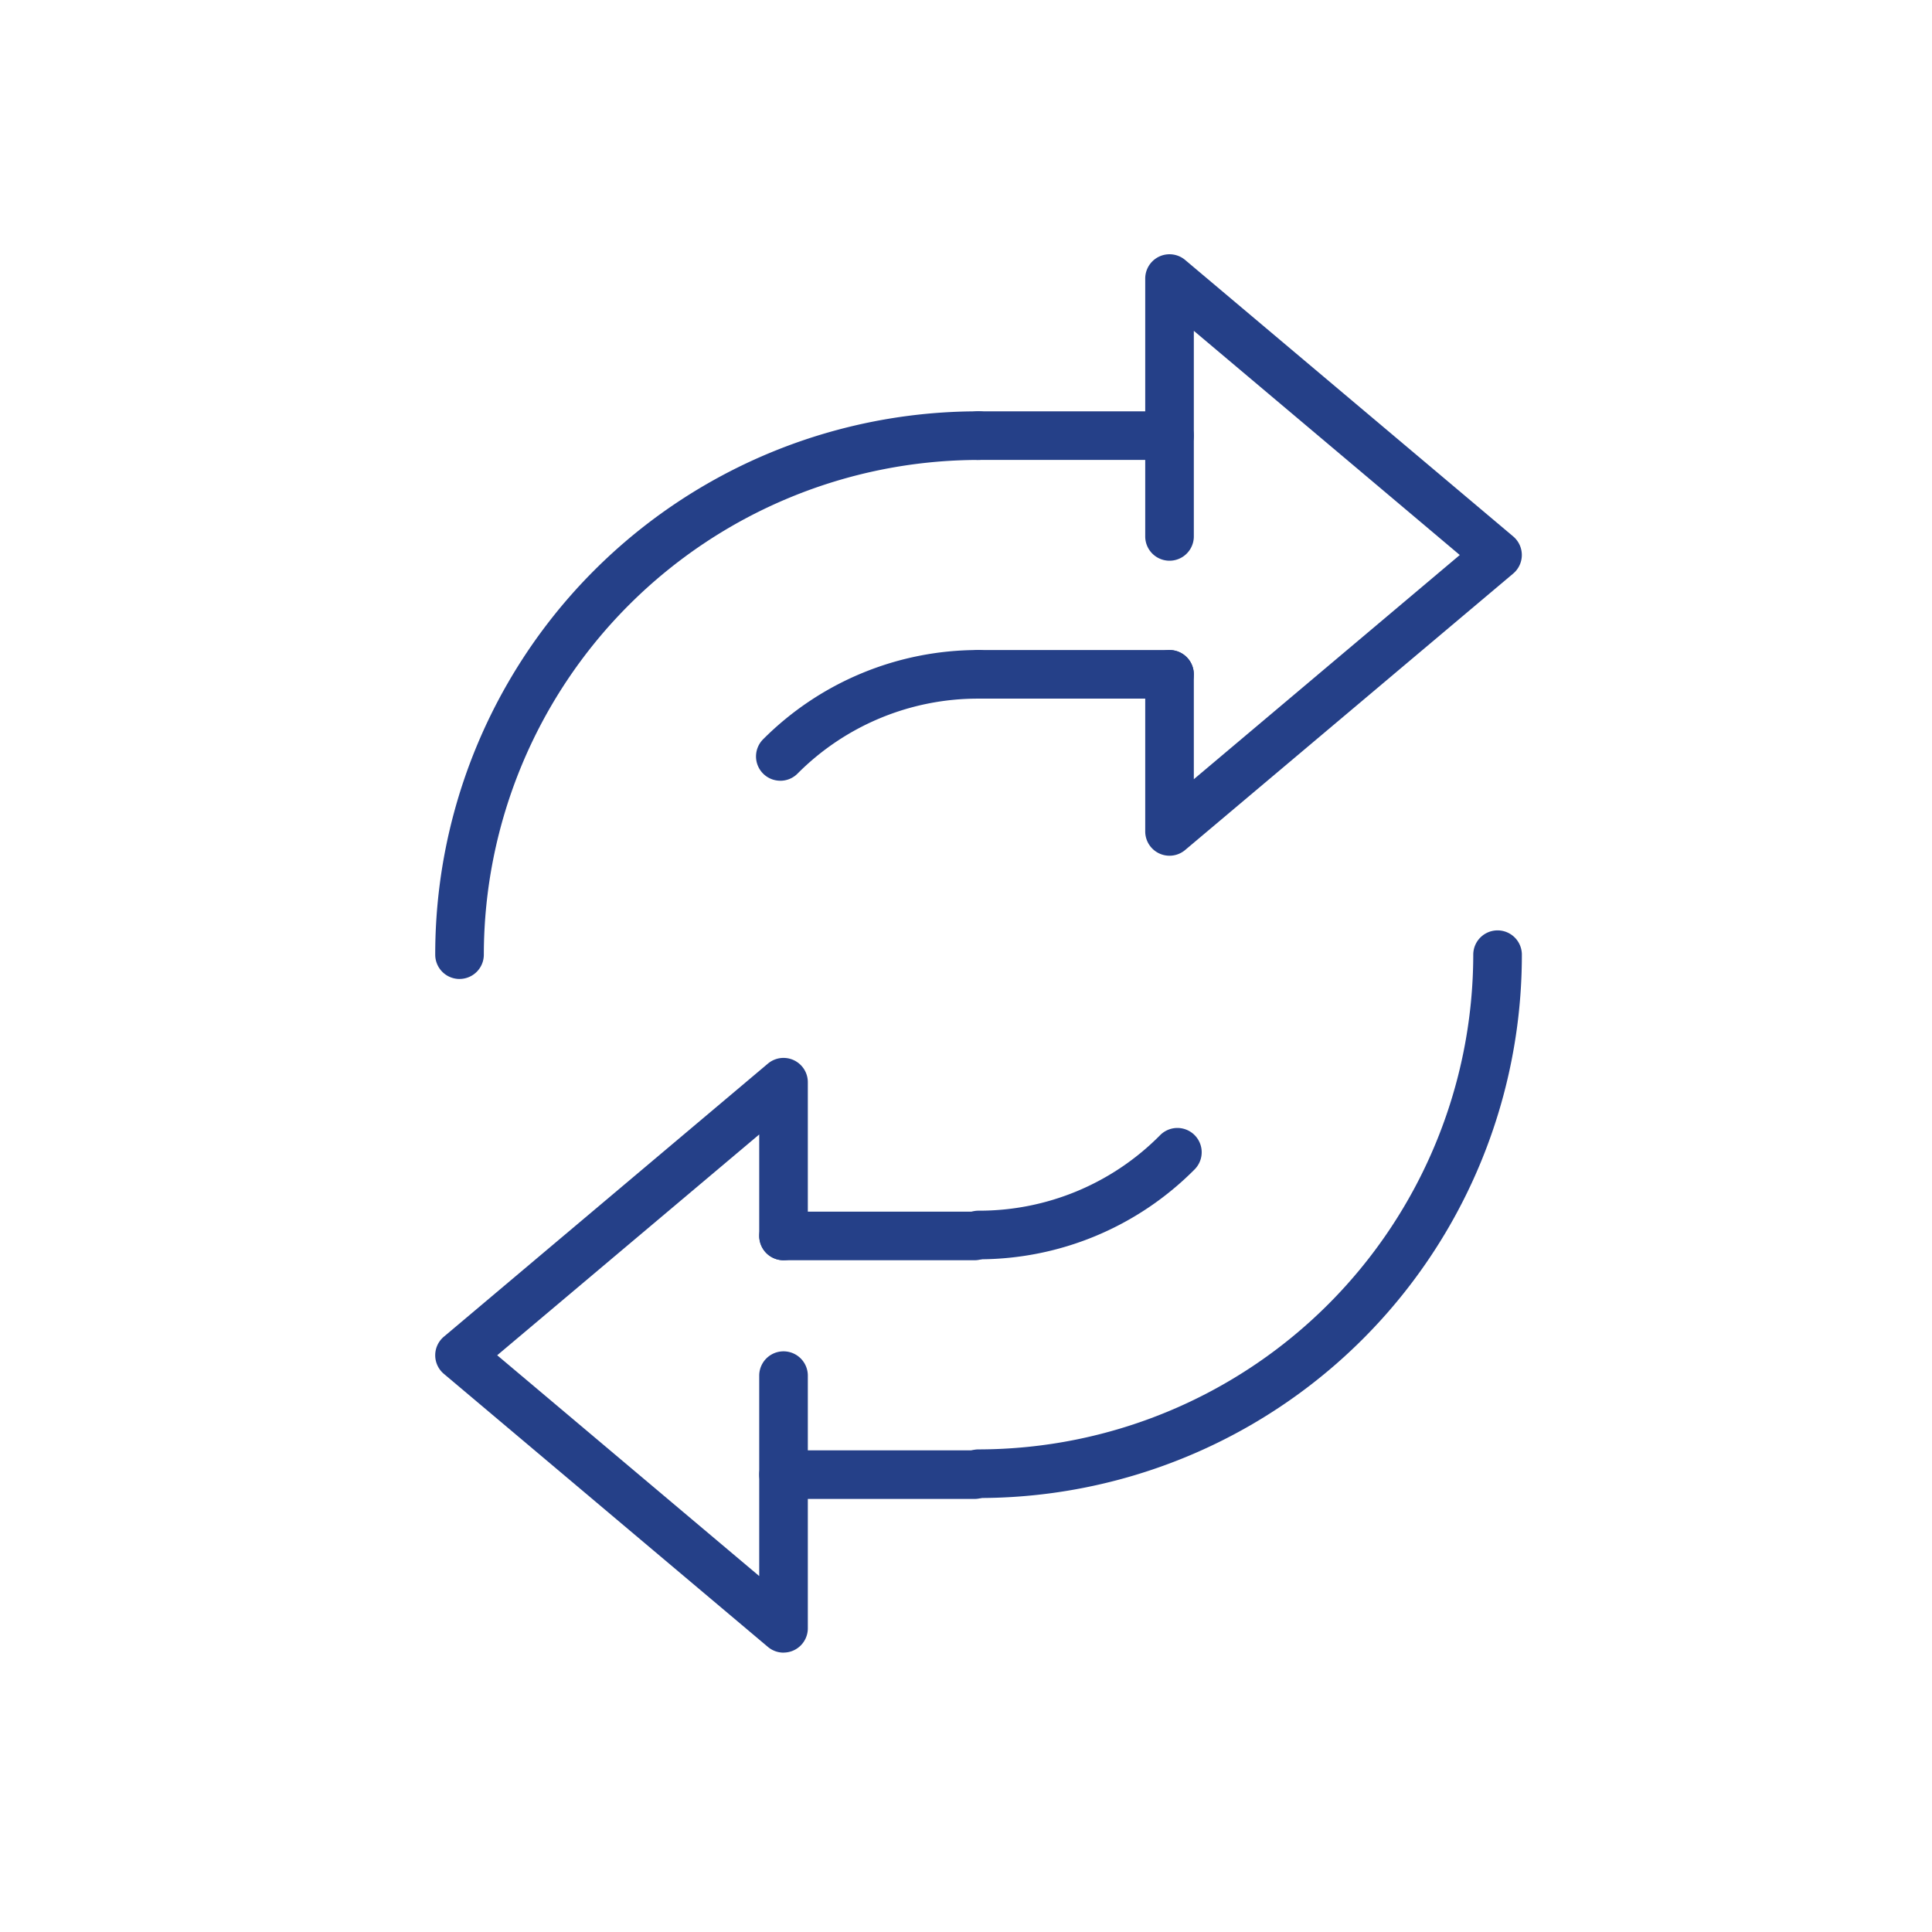 <svg xmlns="http://www.w3.org/2000/svg" xmlns:xlink="http://www.w3.org/1999/xlink" width="77" height="77" viewBox="0 0 77 77">
  <defs>
    <clipPath id="clip-path">
      <rect id="Прямоугольник_968" data-name="Прямоугольник 968" width="43.308" height="55.733" transform="translate(0 0)" fill="#254088"/>
    </clipPath>
  </defs>
  <g id="Сгруппировать_600" data-name="Сгруппировать 600" transform="translate(-1201 -2402)">
    <path id="Контур_731" data-name="Контур 731" d="M0,0H77V77H0Z" transform="translate(1201 2402)" fill="#fff"/>
    <g id="Сгруппировать_480" data-name="Сгруппировать 480" transform="translate(1218.346 2412.135)">
      <g id="Сгруппировать_479" data-name="Сгруппировать 479" transform="translate(0 -0.002)" clip-path="url(#clip-path)">
        <path id="Контур_458" data-name="Контур 458" d="M.968,175.208A.968.968,0,0,1,0,174.239a21.637,21.637,0,0,1,21.654-21.654.968.968,0,1,1,0,1.937A19.74,19.74,0,0,0,1.937,174.239a.968.968,0,0,1-.968.968" transform="translate(0 -146.324)" fill="#254088"/>
        <path id="Контур_460" data-name="Контур 460" d="M505.09,679.329a.968.968,0,0,1,0-1.937,19.74,19.74,0,0,0,19.717-19.717.968.968,0,0,1,1.937,0,21.637,21.637,0,0,1-21.654,21.654" transform="translate(-483.436 -629.759)" fill="#254088"/>
        <path id="Контур_462" data-name="Контур 462" d="M505.09,853.874a.968.968,0,1,1,0-1.937,10.134,10.134,0,0,0,7.238-3.011.968.968,0,0,1,1.374,1.365,12.106,12.106,0,0,1-8.612,3.583" transform="translate(-483.436 -813.818)" fill="#254088"/>
        <path id="Контур_463" data-name="Контур 463" d="M312.557,389.632a.968.968,0,0,1-.685-1.653,12.106,12.106,0,0,1,8.585-3.556.968.968,0,1,1,0,1.937,10.137,10.137,0,0,0-7.215,2.989.965.965,0,0,1-.685.284" transform="translate(-298.803 -368.649)" fill="#254088"/>
        <path id="Контур_464" data-name="Контур 464" d="M512.7,154.521H505.09a.968.968,0,0,1,0-1.937H512.7a.968.968,0,0,1,0,1.937" transform="translate(-483.436 -146.323)" fill="#254088"/>
        <path id="Контур_465" data-name="Контур 465" d="M512.7,386.36H505.09a.968.968,0,0,1,0-1.937H512.7a.968.968,0,0,1,0,1.937" transform="translate(-483.436 -368.649)" fill="#254088"/>
        <path id="Контур_466" data-name="Контур 466" d="M690.577,23.97a.968.968,0,0,1-.968-.968V16.741a.968.968,0,0,1,1.937,0v4.179l10.6-8.935-10.6-8.935v8.194a.968.968,0,0,1-1.937,0V.966A.968.968,0,0,1,691.2.226l13.074,11.018a.968.968,0,0,1,0,1.481L691.2,23.742a.968.968,0,0,1-.624.228" transform="translate(-661.312 0.002)" fill="#254088"/>
        <path id="Контур_467" data-name="Контур 467" d="M323.311,1163.687H315.7a.968.968,0,1,1,0-1.937h7.611a.968.968,0,1,1,0,1.937" transform="translate(-301.817 -1114.08)" fill="#254088"/>
        <path id="Контур_468" data-name="Контур 468" d="M323.311,931.848H315.7a.968.968,0,0,1,0-1.937h7.611a.968.968,0,0,1,0,1.937" transform="translate(-301.817 -891.754)" fill="#254088"/>
        <path id="Контур_469" data-name="Контур 469" d="M13.883,804.317a.968.968,0,0,1-.624-.228L.344,793.206a.968.968,0,0,1,0-1.481l12.914-10.883a.968.968,0,0,1,1.592.741v6.126a.968.968,0,0,1-1.937,0v-4.044l-10.443,8.8,10.443,8.8v-7.988a.968.968,0,0,1,1.937,0v10.07a.968.968,0,0,1-.968.968" transform="translate(0 -748.584)" fill="#254088"/>
      </g>
    </g>
  </g>
</svg>
